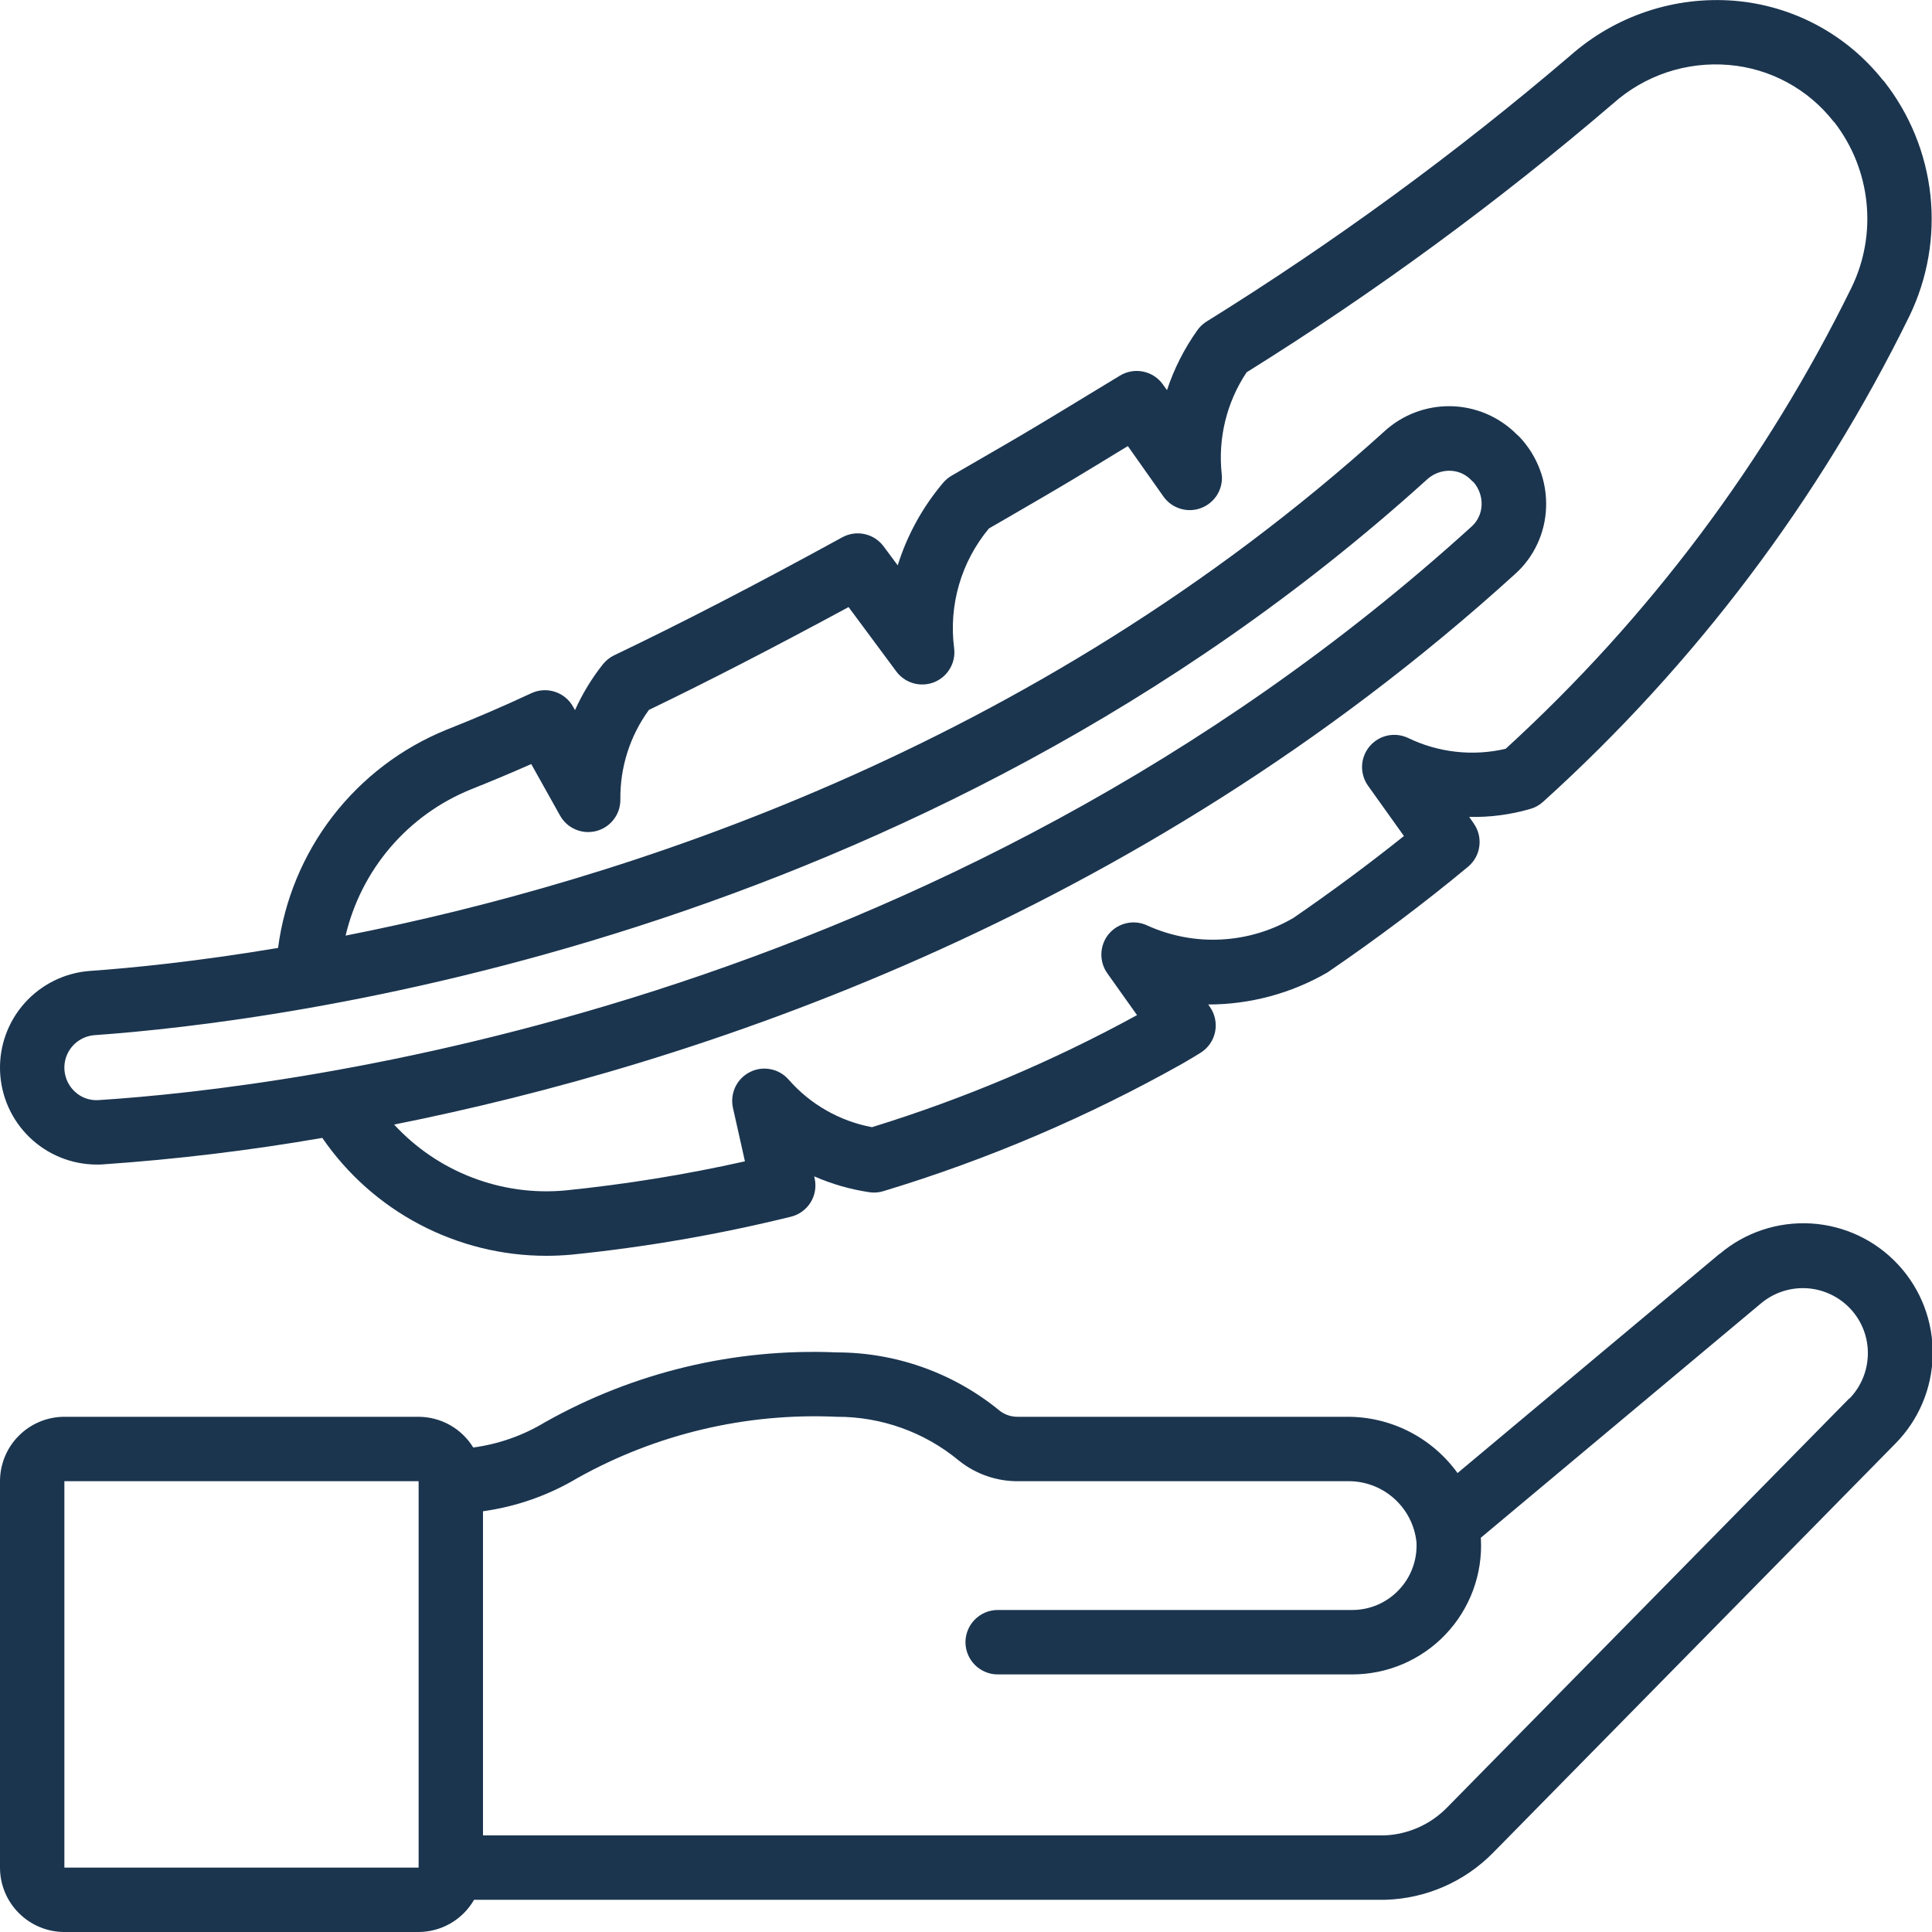 <svg xmlns="http://www.w3.org/2000/svg" fill="none" viewBox="0 0 40 40" height="40" width="40">
<g clip-path="url(#clip0_115_79)">
<path fill="#1B354F" d="M35.604 25.957L30.177 30.498C29.915 30.135 29.571 29.84 29.172 29.637C28.773 29.434 28.331 29.33 27.884 29.333H21.088C20.95 29.338 20.814 29.296 20.703 29.212C19.75 28.428 18.555 28 17.321 28C15.211 27.909 13.117 28.411 11.278 29.449C10.826 29.722 10.322 29.899 9.798 29.969C9.679 29.775 9.513 29.615 9.315 29.504C9.117 29.393 8.894 29.334 8.667 29.333H1.333C0.98 29.333 0.641 29.474 0.391 29.724C0.14 29.974 0 30.313 0 30.667L0 38.667C0 39.02 0.14 39.359 0.391 39.609C0.641 39.859 0.98 40 1.333 40H8.667C8.9 39.999 9.128 39.937 9.33 39.82C9.531 39.703 9.699 39.535 9.815 39.333H28.681C29.522 39.309 30.321 38.96 30.911 38.361L39.236 29.894C39.723 29.404 40.002 28.745 40.014 28.055C40.027 27.364 39.773 26.695 39.304 26.188C38.836 25.68 38.189 25.373 37.5 25.331C36.81 25.289 36.131 25.514 35.604 25.961V25.957ZM8.667 38.667H1.333V30.667H8.667V38.667ZM38.285 28.955L29.961 37.422C29.617 37.774 29.152 37.981 28.661 38H10V31.289C10.692 31.193 11.358 30.959 11.958 30.6C13.593 29.687 15.45 29.248 17.321 29.333C18.245 29.329 19.142 29.65 19.854 30.241C20.203 30.521 20.64 30.672 21.088 30.667H27.884C28.24 30.657 28.587 30.782 28.854 31.017C29.122 31.252 29.291 31.579 29.327 31.933C29.336 32.114 29.308 32.294 29.245 32.464C29.182 32.634 29.085 32.789 28.96 32.919C28.836 33.05 28.686 33.155 28.52 33.226C28.353 33.297 28.174 33.334 27.993 33.333H20.656C20.479 33.333 20.31 33.404 20.185 33.529C20.06 33.654 19.989 33.823 19.989 34C19.989 34.177 20.06 34.346 20.185 34.471C20.31 34.596 20.479 34.667 20.656 34.667H27.994C28.356 34.667 28.714 34.594 29.046 34.452C29.379 34.309 29.679 34.101 29.928 33.839C30.178 33.577 30.371 33.267 30.497 32.928C30.623 32.589 30.679 32.228 30.661 31.867C30.661 31.857 30.657 31.849 30.657 31.839L36.462 26.983C36.727 26.762 37.067 26.65 37.412 26.672C37.757 26.695 38.08 26.848 38.315 27.102C38.55 27.356 38.678 27.69 38.672 28.036C38.667 28.381 38.53 28.712 38.288 28.959L38.285 28.955Z"></path>
<path fill="#1B354F" d="M2 24.111C2.045 24.111 2.09 24.111 2.133 24.107C3.655 24.002 5.17 23.819 6.673 23.559C7.19 24.312 7.882 24.927 8.69 25.352C9.498 25.777 10.397 26 11.309 26C11.481 26 11.653 25.992 11.826 25.977C13.358 25.822 14.878 25.559 16.374 25.191C16.543 25.15 16.689 25.044 16.782 24.896C16.874 24.748 16.904 24.57 16.867 24.4L16.857 24.355C17.22 24.514 17.603 24.624 17.995 24.683C18.094 24.699 18.196 24.691 18.291 24.661C20.451 24.008 22.531 23.119 24.497 22.012L24.573 21.967C24.671 21.909 24.773 21.851 24.868 21.789C24.943 21.74 25.008 21.676 25.058 21.602C25.108 21.527 25.142 21.443 25.159 21.355C25.176 21.267 25.174 21.176 25.155 21.088C25.136 21.001 25.1 20.918 25.048 20.845L25.015 20.797C25.881 20.797 26.731 20.568 27.481 20.135C28.511 19.432 29.491 18.695 30.393 17.946C30.523 17.838 30.607 17.686 30.628 17.519C30.65 17.353 30.608 17.184 30.511 17.047L30.418 16.913C30.844 16.923 31.269 16.868 31.679 16.749C31.781 16.721 31.874 16.669 31.952 16.597C35.094 13.757 37.667 10.345 39.533 6.543C39.909 5.765 40.059 4.898 39.967 4.04C39.874 3.182 39.543 2.367 39.01 1.687L38.978 1.653C38.605 1.185 38.141 0.799 37.614 0.517C37.087 0.236 36.507 0.065 35.911 0.016C35.299 -0.033 34.683 0.041 34.101 0.235C33.518 0.429 32.98 0.738 32.519 1.144C30.147 3.171 27.624 5.015 24.973 6.662C24.901 6.708 24.838 6.768 24.789 6.838C24.519 7.218 24.307 7.636 24.161 8.078L24.078 7.961C23.981 7.824 23.835 7.728 23.67 7.694C23.505 7.659 23.333 7.689 23.189 7.776L22.518 8.183C22.199 8.377 21.874 8.575 21.537 8.777C21.099 9.04 20.663 9.292 20.235 9.539L19.701 9.849C19.635 9.888 19.576 9.937 19.527 9.995C19.102 10.497 18.782 11.078 18.586 11.705L18.294 11.312C18.198 11.183 18.059 11.092 17.901 11.058C17.744 11.023 17.58 11.047 17.439 11.124C15.615 12.124 14.071 12.919 12.716 13.567C12.624 13.611 12.543 13.676 12.48 13.756C12.25 14.047 12.057 14.364 11.905 14.702L11.865 14.632C11.783 14.484 11.648 14.373 11.487 14.322C11.326 14.27 11.152 14.281 10.999 14.353C10.435 14.616 9.865 14.863 9.243 15.109C8.314 15.486 7.503 16.104 6.89 16.897C6.278 17.691 5.887 18.632 5.757 19.626C4.065 19.909 2.715 20.042 1.861 20.102C1.344 20.14 0.861 20.377 0.514 20.763C0.167 21.149 -0.017 21.655 0.001 22.173C0.019 22.692 0.237 23.184 0.61 23.545C0.983 23.907 1.481 24.109 2 24.111ZM9.741 16.347C10.177 16.173 10.592 15.999 10.999 15.819L11.595 16.885C11.667 17.015 11.78 17.116 11.917 17.174C12.053 17.232 12.204 17.242 12.347 17.205C12.49 17.167 12.617 17.083 12.707 16.965C12.797 16.848 12.845 16.704 12.844 16.556C12.835 15.889 13.042 15.237 13.435 14.698C14.646 14.115 16.003 13.415 17.569 12.569L18.558 13.903C18.646 14.021 18.771 14.107 18.913 14.147C19.055 14.187 19.207 14.178 19.344 14.123C19.481 14.067 19.595 13.968 19.669 13.84C19.744 13.713 19.773 13.564 19.754 13.417C19.697 12.977 19.732 12.53 19.856 12.104C19.98 11.678 20.191 11.282 20.475 10.941L20.904 10.693C21.338 10.441 21.781 10.185 22.225 9.919C22.565 9.715 22.892 9.515 23.213 9.319L23.351 9.236L24.087 10.279C24.172 10.4 24.296 10.489 24.437 10.532C24.578 10.576 24.73 10.571 24.868 10.518C25.006 10.466 25.123 10.369 25.201 10.243C25.278 10.117 25.311 9.969 25.295 9.822C25.213 9.079 25.395 8.33 25.81 7.708C28.476 6.046 31.013 4.185 33.4 2.141C33.724 1.852 34.103 1.633 34.514 1.496C34.926 1.359 35.361 1.308 35.793 1.345C36.215 1.38 36.625 1.502 36.997 1.703C37.37 1.904 37.697 2.179 37.958 2.512L37.983 2.537C38.353 3.018 38.582 3.592 38.644 4.196C38.706 4.8 38.599 5.409 38.333 5.955C36.565 9.557 34.137 12.796 31.173 15.503C30.493 15.662 29.778 15.582 29.149 15.277C29.016 15.215 28.866 15.198 28.722 15.23C28.578 15.262 28.449 15.341 28.355 15.454C28.261 15.566 28.206 15.707 28.2 15.855C28.195 16.002 28.238 16.147 28.323 16.267L29.067 17.309C28.333 17.896 27.556 18.471 26.775 19.007C26.32 19.272 25.809 19.424 25.284 19.451C24.759 19.479 24.234 19.379 23.755 19.162C23.622 19.099 23.471 19.081 23.327 19.113C23.183 19.144 23.053 19.222 22.958 19.335C22.863 19.448 22.809 19.59 22.803 19.737C22.797 19.884 22.84 20.03 22.925 20.15L23.541 21.017C21.794 21.973 19.956 22.75 18.053 23.337C17.382 23.211 16.773 22.863 16.325 22.349C16.227 22.238 16.095 22.163 15.949 22.136C15.804 22.108 15.654 22.13 15.522 22.198C15.391 22.265 15.285 22.374 15.222 22.508C15.16 22.642 15.143 22.792 15.175 22.937L15.423 24.044C14.196 24.319 12.953 24.52 11.701 24.647C11.046 24.707 10.386 24.615 9.772 24.378C9.158 24.142 8.606 23.767 8.16 23.283C14.323 22.051 23.455 19.075 31.37 11.883C31.564 11.709 31.72 11.497 31.83 11.26C31.94 11.024 32.001 10.767 32.01 10.507C32.02 10.239 31.976 9.972 31.881 9.721C31.787 9.47 31.644 9.241 31.46 9.046C31.446 9.031 31.423 9.011 31.4 8.991C31.039 8.629 30.551 8.42 30.039 8.41C29.527 8.4 29.031 8.589 28.655 8.937C21.365 15.533 12.832 18.253 7.155 19.371C7.314 18.698 7.631 18.072 8.081 17.545C8.531 17.019 9.1 16.608 9.741 16.347ZM1.953 21.432C5.741 21.165 18.925 19.545 29.547 9.925C29.672 9.811 29.835 9.747 30.005 9.746C30.09 9.746 30.175 9.763 30.254 9.796C30.332 9.83 30.403 9.88 30.462 9.942C30.474 9.955 30.493 9.971 30.513 9.988C30.623 10.118 30.681 10.284 30.675 10.455C30.672 10.538 30.654 10.619 30.619 10.695C30.585 10.771 30.536 10.838 30.475 10.895C19.426 20.933 5.925 22.527 2.047 22.776C1.956 22.783 1.864 22.771 1.778 22.741C1.692 22.71 1.613 22.662 1.547 22.599C1.452 22.509 1.384 22.394 1.353 22.267C1.321 22.14 1.327 22.007 1.37 21.883C1.413 21.759 1.491 21.651 1.595 21.571C1.698 21.491 1.823 21.443 1.953 21.432Z"></path>
</g>
<defs>
<clipPath id="clip0_115_79">
<rect fill="white" height="40" width="40"></rect>
</clipPath>
</defs>
</svg>
